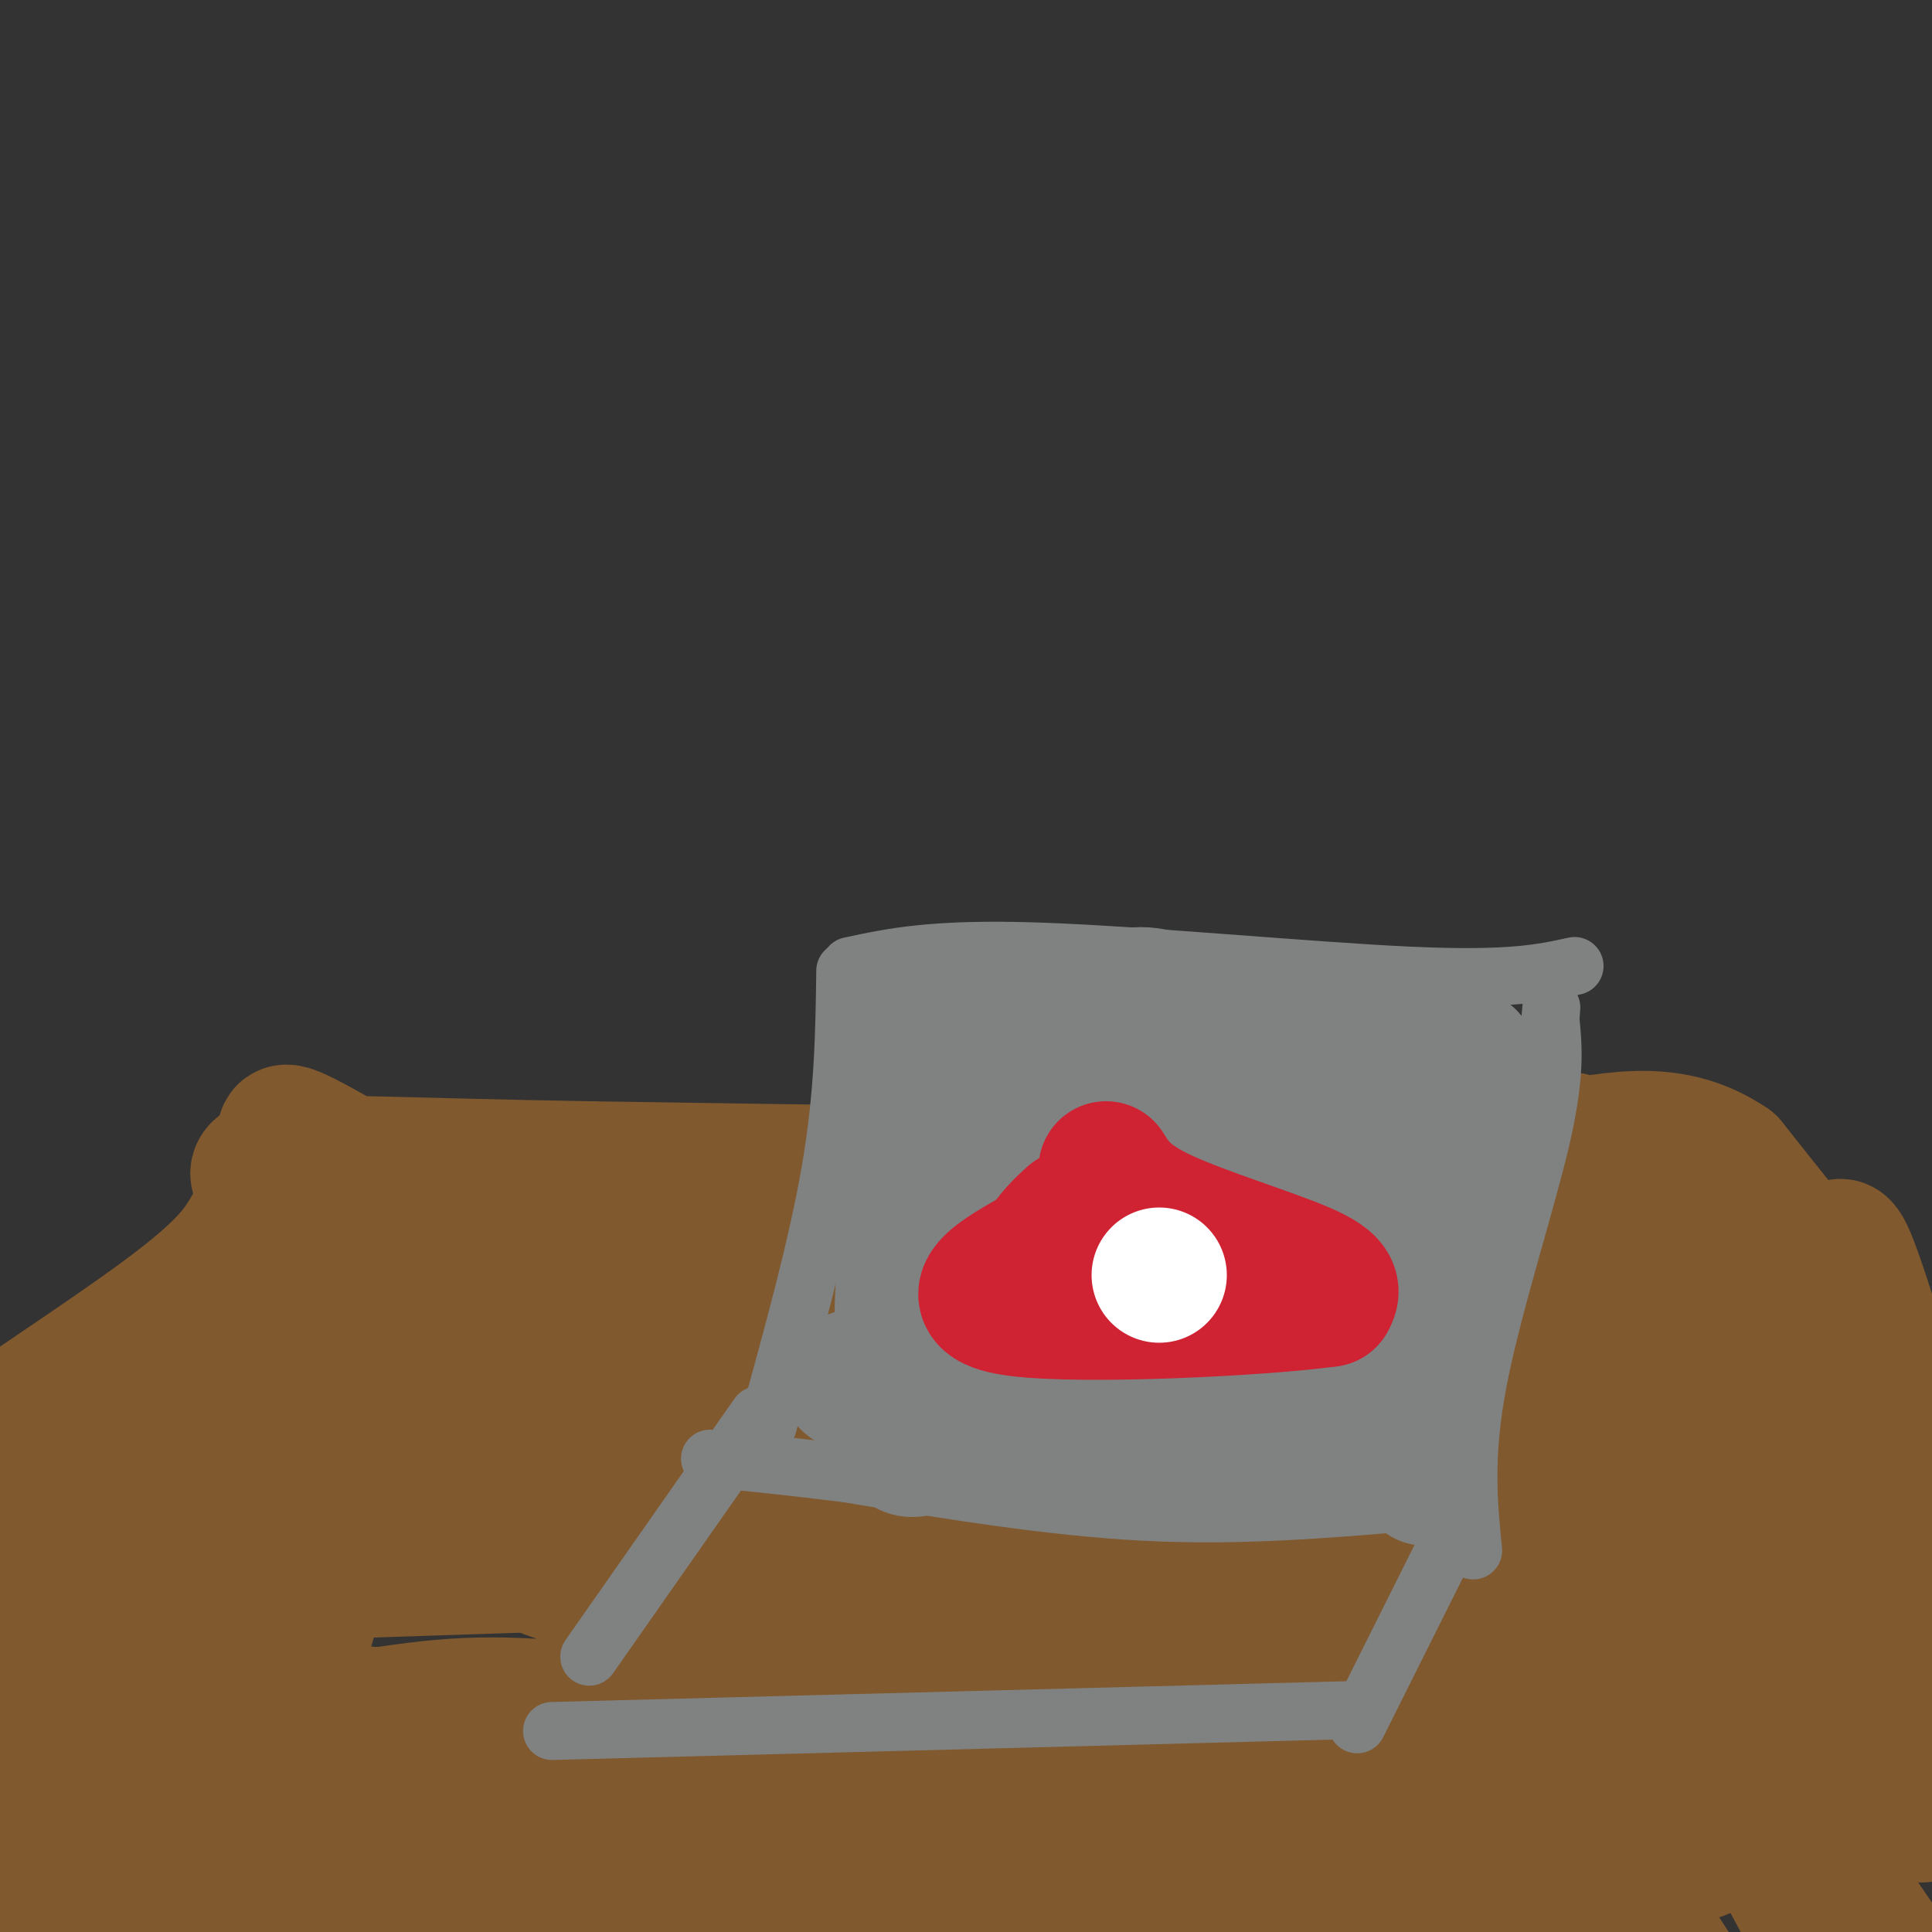 <svg viewBox='0 0 400 400' version='1.1' xmlns='http://www.w3.org/2000/svg' xmlns:xlink='http://www.w3.org/1999/xlink'><rect x="0" y="0" width="400" height="400" fill="#333333" stroke="none"/><g fill='none' stroke='#81592f' stroke-width='28' stroke-linecap='round' stroke-linejoin='round'><path d='M393,285c0.000,0.000 -35.000,-44.000 -35,-44'/><path d='M358,241c-11.583,-7.798 -23.042,-5.292 -36,-3c-12.958,2.292 -27.417,4.369 -61,5c-33.583,0.631 -86.292,-0.185 -139,-1'/><path d='M122,242c-35.489,-0.600 -54.711,-1.600 -63,-1c-8.289,0.600 -5.644,2.800 -3,5'/><path d='M56,246c-1.154,2.445 -2.538,6.059 -5,10c-2.462,3.941 -6.000,8.211 -18,17c-12.000,8.789 -32.462,22.097 -42,29c-9.538,6.903 -8.154,7.401 -8,10c0.154,2.599 -0.923,7.300 -2,12'/><path d='M376,282c9.256,47.304 18.512,94.607 18,85c-0.512,-9.607 -10.792,-76.125 -13,-99c-2.208,-22.875 3.655,-2.107 11,21c7.345,23.107 16.173,48.554 25,74'/><path d='M417,363c4.452,11.464 3.083,3.125 -1,-13c-4.083,-16.125 -10.881,-40.036 -17,-49c-6.119,-8.964 -11.560,-2.982 -17,3'/><path d='M382,304c-2.833,0.500 -1.417,0.250 0,0'/><path d='M366,265c-7.222,-8.793 -14.443,-17.585 -22,-22c-7.557,-4.415 -15.448,-4.451 -17,-2c-1.552,2.451 3.236,7.391 8,11c4.764,3.609 9.504,5.888 11,6c1.496,0.112 -0.252,-1.944 -2,-4'/><path d='M344,254c-5.066,-1.538 -16.730,-3.382 -22,-5c-5.270,-1.618 -4.144,-3.009 -19,4c-14.856,7.009 -45.693,22.419 -70,31c-24.307,8.581 -42.084,10.333 -51,13c-8.916,2.667 -8.970,6.249 -8,10c0.970,3.751 2.964,7.671 15,14c12.036,6.329 34.113,15.068 44,18c9.887,2.932 7.585,0.059 10,-2c2.415,-2.059 9.547,-3.302 12,-10c2.453,-6.698 0.226,-18.849 -2,-31'/><path d='M253,296c-3.605,-10.036 -11.619,-19.627 -15,-14c-3.381,5.627 -2.130,26.471 0,41c2.130,14.529 5.138,22.743 6,23c0.862,0.257 -0.423,-7.441 -1,-12c-0.577,-4.559 -0.447,-5.978 -7,-12c-6.553,-6.022 -19.788,-16.648 -30,-23c-10.212,-6.352 -17.399,-8.431 -21,-7c-3.601,1.431 -3.615,6.373 7,15c10.615,8.627 31.858,20.938 41,26c9.142,5.062 6.183,2.875 6,0c-0.183,-2.875 2.408,-6.437 5,-10'/><path d='M191,288c0.750,1.250 1.500,2.500 -10,5c-11.500,2.500 -35.250,6.250 -59,10'/><path d='M122,303c3.536,-2.440 41.875,-13.542 63,-22c21.125,-8.458 25.036,-14.274 29,-17c3.964,-2.726 7.982,-2.363 12,-2'/><path d='M226,262c5.000,-0.500 11.500,-0.750 18,-1'/><path d='M244,261c5.917,-0.464 11.708,-1.125 11,0c-0.708,1.125 -7.917,4.036 -15,5c-7.083,0.964 -14.042,-0.018 -21,-1'/><path d='M219,265c-16.000,-1.000 -45.500,-3.000 -75,-5'/><path d='M144,260c-18.067,0.467 -25.733,4.133 -35,5c-9.267,0.867 -20.133,-1.067 -31,-3'/><path d='M78,262c-9.345,-0.131 -17.208,1.042 -22,2c-4.792,0.958 -6.512,1.702 -8,4c-1.488,2.298 -2.744,6.149 -4,10'/><path d='M44,278c-1.043,4.820 -1.651,11.869 -9,21c-7.349,9.131 -21.440,20.343 -31,26c-9.560,5.657 -14.589,5.759 -16,5c-1.411,-0.759 0.794,-2.380 3,-4'/><path d='M-9,326c18.754,-7.665 64.140,-24.828 89,-33c24.860,-8.172 29.193,-7.354 35,-7c5.807,0.354 13.088,0.244 17,1c3.912,0.756 4.456,2.378 5,4'/><path d='M137,291c5.986,-2.029 18.450,-9.100 24,-13c5.550,-3.900 4.187,-4.627 1,-6c-3.187,-1.373 -8.196,-3.392 -18,-3c-9.804,0.392 -24.402,3.196 -39,6'/><path d='M105,275c-20.119,3.988 -50.917,10.958 -54,7c-3.083,-3.958 21.548,-18.845 32,-21c10.452,-2.155 6.726,8.423 3,19'/><path d='M86,280c0.833,8.000 1.417,18.500 2,29'/><path d='M295,273c-1.083,0.794 -2.166,1.588 -3,6c-0.834,4.412 -1.420,12.443 3,25c4.420,12.557 13.844,29.641 15,30c1.156,0.359 -5.958,-16.007 -13,-29c-7.042,-12.993 -14.011,-22.614 -18,-27c-3.989,-4.386 -4.997,-3.539 1,7c5.997,10.539 18.998,30.769 32,51'/><path d='M312,336c5.331,6.684 2.660,-2.107 -6,-15c-8.660,-12.893 -23.309,-29.889 -28,-39c-4.691,-9.111 0.574,-10.336 4,-13c3.426,-2.664 5.011,-6.766 11,-11c5.989,-4.234 16.382,-8.602 23,-11c6.618,-2.398 9.462,-2.828 12,-2c2.538,0.828 4.769,2.914 7,5'/><path d='M335,250c5.046,5.040 14.162,15.141 22,25c7.838,9.859 14.400,19.478 20,34c5.600,14.522 10.238,33.948 6,28c-4.238,-5.948 -17.354,-37.271 -27,-57c-9.646,-19.729 -15.823,-27.865 -22,-36'/><path d='M334,244c10.774,24.333 48.708,103.167 60,125c11.292,21.833 -4.060,-13.333 -20,-45c-15.940,-31.667 -32.470,-59.833 -49,-88'/><path d='M325,236c10.945,18.050 62.809,107.174 70,123c7.191,15.826 -30.289,-41.644 -53,-74c-22.711,-32.356 -30.653,-39.596 -32,-38c-1.347,1.596 3.901,12.027 13,27c9.099,14.973 22.050,34.486 35,54'/><path d='M358,328c5.471,4.279 1.648,-12.023 -7,-28c-8.648,-15.977 -22.119,-31.630 -28,-38c-5.881,-6.370 -4.170,-3.458 -3,3c1.170,6.458 1.798,16.463 2,22c0.202,5.537 -0.023,6.606 11,29c11.023,22.394 33.292,66.113 45,87c11.708,20.887 12.854,18.944 14,17'/><path d='M392,420c-10.905,-20.667 -45.167,-80.833 -72,-123c-26.833,-42.167 -46.238,-66.333 -33,-45c13.238,21.333 59.119,88.167 105,155'/><path d='M392,407c21.133,29.356 21.467,25.244 3,4c-18.467,-21.244 -55.733,-59.622 -93,-98'/><path d='M302,313c-18.500,-20.000 -18.250,-21.000 -18,-22'/><path d='M284,291c2.833,14.500 18.917,61.750 35,109'/><path d='M319,400c5.833,18.167 2.917,9.083 0,0'/><path d='M348,349c0.000,0.000 -95.000,-37.000 -95,-37'/><path d='M253,312c-22.476,-15.689 -31.168,-36.411 -12,-32c19.168,4.411 66.194,33.955 87,47c20.806,13.045 15.391,9.589 25,24c9.609,14.411 34.241,46.688 8,16c-26.241,-30.688 -103.355,-124.339 -117,-138c-13.645,-13.661 36.177,52.670 86,119'/><path d='M330,348c15.256,22.295 10.397,18.533 1,9c-9.397,-9.533 -23.331,-24.836 -41,-42c-17.669,-17.164 -39.071,-36.188 -52,-45c-12.929,-8.813 -17.383,-7.414 9,29c26.383,36.414 83.603,107.842 103,127c19.397,19.158 0.971,-13.955 -23,-46c-23.971,-32.045 -53.485,-63.023 -83,-94'/><path d='M244,286c-6.121,-4.103 20.077,32.638 42,60c21.923,27.362 39.570,45.345 49,54c9.430,8.655 10.644,7.981 4,-3c-6.644,-10.981 -21.145,-32.269 -31,-44c-9.855,-11.731 -15.063,-13.906 -22,-21c-6.937,-7.094 -15.602,-19.108 -15,-12c0.602,7.108 10.470,33.337 19,48c8.530,14.663 15.723,17.761 8,7c-7.723,-10.761 -30.361,-35.380 -53,-60'/><path d='M245,315c-11.010,-7.469 -12.036,3.857 5,26c17.036,22.143 52.132,55.102 50,53c-2.132,-2.102 -41.494,-39.265 -58,-55c-16.506,-15.735 -10.156,-10.042 -6,-9c4.156,1.042 6.119,-2.566 22,13c15.881,15.566 45.680,50.304 46,50c0.320,-0.304 -28.840,-35.652 -58,-71'/><path d='M246,322c-13.476,-15.029 -18.165,-17.103 -18,-15c0.165,2.103 5.185,8.382 16,17c10.815,8.618 27.426,19.574 34,24c6.574,4.426 3.113,2.320 21,12c17.887,9.680 57.123,31.145 54,21c-3.123,-10.145 -48.607,-51.898 -52,-56c-3.393,-4.102 35.303,29.449 74,63'/><path d='M375,388c11.500,9.667 3.250,2.333 -5,-5'/><path d='M167,287c11.554,19.723 23.109,39.446 38,58c14.891,18.554 33.119,35.940 44,47c10.881,11.060 14.414,15.794 6,0c-8.414,-15.794 -28.774,-52.116 -39,-69c-10.226,-16.884 -10.318,-14.330 -25,-23c-14.682,-8.670 -43.953,-28.565 -42,-24c1.953,4.565 35.129,33.590 61,54c25.871,20.410 44.435,32.205 63,44'/><path d='M273,374c-8.275,-9.647 -60.463,-55.764 -92,-81c-31.537,-25.236 -42.421,-29.590 -46,-29c-3.579,0.590 0.149,6.125 4,11c3.851,4.875 7.826,9.090 45,38c37.174,28.910 107.547,82.514 133,99c25.453,16.486 5.987,-4.147 -32,-32c-37.987,-27.853 -94.493,-62.927 -151,-98'/><path d='M134,282c11.329,10.089 115.150,84.313 125,91c9.850,6.687 -74.271,-54.161 -124,-89c-49.729,-34.839 -65.065,-43.668 -44,-27c21.065,16.668 78.533,58.834 136,101'/><path d='M227,358c27.241,22.507 27.345,28.273 20,23c-7.345,-5.273 -22.139,-21.587 -43,-41c-20.861,-19.413 -47.787,-41.925 -74,-61c-26.213,-19.075 -51.711,-34.712 -63,-41c-11.289,-6.288 -8.368,-3.225 -5,1c3.368,4.225 7.184,9.613 11,15'/><path d='M226,368c3.494,1.962 6.988,3.925 -12,1c-18.988,-2.925 -60.459,-10.737 -86,-14c-25.541,-3.263 -35.153,-1.977 -49,0c-13.847,1.977 -31.928,4.643 -40,6c-8.072,1.357 -6.135,1.404 -2,3c4.135,1.596 10.467,4.742 45,4c34.533,-0.742 97.266,-5.371 160,-10'/><path d='M242,358c9.388,-1.542 -47.143,-0.396 -90,1c-42.857,1.396 -72.042,3.043 -39,5c33.042,1.957 128.310,4.226 163,7c34.690,2.774 8.801,6.055 -5,10c-13.801,3.945 -15.515,8.556 -23,12c-7.485,3.444 -20.743,5.722 -34,8'/><path d='M214,401c-28.753,0.625 -83.636,-1.814 -119,-4c-35.364,-2.186 -51.209,-4.119 -34,-6c17.209,-1.881 67.470,-3.711 99,-3c31.530,0.711 44.328,3.964 64,5c19.672,1.036 46.220,-0.144 45,-1c-1.220,-0.856 -30.206,-1.387 -55,-5c-24.794,-3.613 -45.397,-10.306 -66,-17'/><path d='M148,370c-25.731,-6.331 -57.058,-13.658 -79,-16c-21.942,-2.342 -34.500,0.300 -29,4c5.500,3.700 29.058,8.458 60,12c30.942,3.542 69.269,5.869 57,6c-12.269,0.131 -75.135,-1.935 -138,-4'/><path d='M19,372c-17.997,-20.799 6.012,-70.797 15,-70c8.988,0.797 2.956,52.389 -2,69c-4.956,16.611 -8.834,-1.759 -13,-22c-4.166,-20.241 -8.619,-42.355 -10,-49c-1.381,-6.645 0.309,2.177 2,11'/><path d='M11,311c4.063,18.007 13.222,57.524 11,60c-2.222,2.476 -15.825,-32.088 -25,-54c-9.175,-21.912 -13.923,-31.172 -11,-15c2.923,16.172 13.518,57.777 19,76c5.482,18.223 5.852,13.064 8,10c2.148,-3.064 6.074,-4.032 10,-5'/><path d='M23,383c7.824,-10.528 22.383,-34.347 31,-45c8.617,-10.653 11.294,-8.139 10,-3c-1.294,5.139 -6.557,12.905 -22,24c-15.443,11.095 -41.067,25.520 -47,29c-5.933,3.480 7.826,-3.986 32,-9c24.174,-5.014 58.764,-7.575 76,-10c17.236,-2.425 17.118,-4.712 17,-7'/><path d='M120,362c-29.810,5.896 -112.836,24.135 -121,27c-8.164,2.865 58.533,-9.644 92,-18c33.467,-8.356 33.703,-12.557 23,-9c-10.703,3.557 -32.344,14.874 -52,22c-19.656,7.126 -37.328,10.063 -55,13'/><path d='M7,397c-21.926,3.822 -49.243,6.878 -23,1c26.243,-5.878 106.044,-20.689 126,-23c19.956,-2.311 -19.935,7.878 -45,10c-25.065,2.122 -35.304,-3.822 -37,-7c-1.696,-3.178 5.152,-3.589 12,-4'/><path d='M40,374c37.937,-9.017 126.779,-29.559 161,-37c34.221,-7.441 13.821,-1.779 2,-4c-11.821,-2.221 -15.064,-12.323 -22,-19c-6.936,-6.677 -17.565,-9.928 -25,-12c-7.435,-2.072 -11.678,-2.963 -16,-2c-4.322,0.963 -8.725,3.781 -10,7c-1.275,3.219 0.578,6.841 3,9c2.422,2.159 5.412,2.857 10,4c4.588,1.143 10.774,2.731 17,3c6.226,0.269 12.493,-0.780 19,-3c6.507,-2.220 13.253,-5.610 20,-9'/><path d='M199,311c-14.032,0.646 -59.112,6.761 -77,10c-17.888,3.239 -8.585,3.603 -4,6c4.585,2.397 4.453,6.828 4,1c-0.453,-5.828 -1.226,-21.914 -2,-38'/><path d='M120,290c-1.571,-8.232 -4.500,-9.813 -8,-10c-3.500,-0.187 -7.573,1.019 -12,2c-4.427,0.981 -9.209,1.735 -15,8c-5.791,6.265 -12.591,18.041 -14,24c-1.409,5.959 2.573,6.102 9,5c6.427,-1.102 15.300,-3.450 20,-5c4.700,-1.550 5.227,-2.302 6,-5c0.773,-2.698 1.792,-7.342 0,-10c-1.792,-2.658 -6.396,-3.329 -11,-4'/><path d='M95,295c-5.198,-0.040 -12.695,1.859 -10,5c2.695,3.141 15.580,7.524 25,8c9.420,0.476 15.373,-2.956 18,-6c2.627,-3.044 1.928,-5.702 -6,-7c-7.928,-1.298 -23.086,-1.237 -31,0c-7.914,1.237 -8.585,3.651 -16,7c-7.415,3.349 -21.573,7.632 -14,12c7.573,4.368 36.878,8.819 54,10c17.122,1.181 22.061,-0.910 27,-3'/><path d='M142,321c10.375,-0.911 22.812,-1.687 7,-4c-15.812,-2.313 -59.872,-6.161 -86,-7c-26.128,-0.839 -34.322,1.332 -21,2c13.322,0.668 48.161,-0.166 83,-1'/><path d='M125,311c1.382,3.126 -36.663,11.443 -65,15c-28.337,3.557 -46.967,2.356 -28,1c18.967,-1.356 75.529,-2.865 106,-4c30.471,-1.135 34.849,-1.896 14,-4c-20.849,-2.104 -66.924,-5.552 -113,-9'/><path d='M39,310c6.833,1.881 80.417,11.083 92,10c11.583,-1.083 -38.833,-12.452 -68,-18c-29.167,-5.548 -37.083,-5.274 -45,-5'/></g>
<g fill='none' stroke='#808282' stroke-width='12' stroke-linecap='round' stroke-linejoin='round'><path d='M300,319c0.000,0.000 -19.000,38.000 -19,38'/><path d='M157,293c0.000,0.000 -35.000,50.000 -35,50'/><path d='M282,354c0.000,0.000 -153.000,4.000 -153,4'/><path d='M129,358c-25.500,0.667 -12.750,0.333 0,0'/><path d='M292,311c-17.750,1.500 -35.500,3.000 -55,2c-19.500,-1.000 -40.750,-4.500 -62,-8'/><path d='M175,305c-15.000,-1.833 -21.500,-2.417 -28,-3'/><path d='M305,321c-0.978,-9.778 -1.956,-19.556 1,-35c2.956,-15.444 9.844,-36.556 13,-50c3.156,-13.444 2.578,-19.222 2,-25'/><path d='M321,211c0.333,-4.167 0.167,-2.083 0,0'/><path d='M326,200c-6.667,1.467 -13.333,2.933 -34,2c-20.667,-0.933 -55.333,-4.267 -77,-5c-21.667,-0.733 -30.333,1.133 -39,3'/><path d='M175,201c-0.167,12.667 -0.333,25.333 -3,41c-2.667,15.667 -7.833,34.333 -13,53'/></g>
<g fill='none' stroke='#808282' stroke-width='28' stroke-linecap='round' stroke-linejoin='round'><path d='M295,306c-0.067,-11.800 -0.133,-23.600 2,-36c2.133,-12.400 6.467,-25.400 8,-34c1.533,-8.600 0.267,-12.800 -1,-17'/><path d='M304,219c-3.595,-0.417 -12.083,7.042 -16,14c-3.917,6.958 -3.262,13.417 -3,13c0.262,-0.417 0.131,-7.708 0,-15'/><path d='M285,231c0.000,-2.500 0.000,-1.250 0,0'/><path d='M292,220c-28.125,1.512 -56.250,3.024 -62,3c-5.750,-0.024 10.875,-1.583 28,1c17.125,2.583 34.750,9.310 39,11c4.250,1.690 -4.875,-1.655 -14,-5'/><path d='M283,230c-22.444,-5.133 -71.556,-15.467 -85,-19c-13.444,-3.533 8.778,-0.267 31,3'/><path d='M229,214c4.556,-2.822 0.444,-11.378 6,1c5.556,12.378 20.778,45.689 36,79'/><path d='M271,294c7.068,1.418 6.739,-34.537 5,-53c-1.739,-18.463 -4.889,-19.433 -4,-11c0.889,8.433 5.816,26.271 8,39c2.184,12.729 1.624,20.351 -1,20c-2.624,-0.351 -7.312,-8.676 -12,-17'/><path d='M267,272c-4.107,-15.143 -8.375,-44.500 -12,-36c-3.625,8.500 -6.607,54.857 -10,60c-3.393,5.143 -7.196,-30.929 -11,-67'/><path d='M234,229c-1.399,-4.499 0.604,17.753 1,35c0.396,17.247 -0.817,29.490 -7,17c-6.183,-12.490 -17.338,-49.711 -22,-64c-4.662,-14.289 -2.831,-5.644 -1,3'/><path d='M205,220c-4.111,15.533 -13.889,52.867 -17,56c-3.111,3.133 0.444,-27.933 4,-59'/><path d='M192,217c2.134,-6.177 5.469,7.880 4,26c-1.469,18.120 -7.742,40.301 -9,50c-1.258,9.699 2.498,6.914 6,6c3.502,-0.914 6.751,0.043 10,1'/><path d='M203,300c17.097,0.448 54.841,1.069 69,0c14.159,-1.069 4.735,-3.826 -2,-7c-6.735,-3.174 -10.781,-6.764 -19,-9c-8.219,-2.236 -20.609,-3.118 -33,-4'/><path d='M218,280c-14.952,0.321 -35.833,3.125 -41,5c-5.167,1.875 5.381,2.821 15,0c9.619,-2.821 18.310,-9.411 27,-16'/><path d='M219,269c8.631,-5.595 16.708,-11.583 17,-24c0.292,-12.417 -7.202,-31.262 -4,-37c3.202,-5.738 17.101,1.631 31,9'/><path d='M263,217c8.833,2.000 15.417,2.500 22,3'/></g>
<g fill='none' stroke='#cf2233' stroke-width='28' stroke-linecap='round' stroke-linejoin='round'><path d='M229,242c1.956,3.133 3.911,6.267 12,10c8.089,3.733 22.311,8.067 29,11c6.689,2.933 5.844,4.467 5,6'/><path d='M275,269c-13.667,1.911 -50.333,3.689 -64,2c-13.667,-1.689 -4.333,-6.844 5,-12'/><path d='M216,259c1.833,-3.167 3.917,-5.083 6,-7'/></g>
<g fill='none' stroke='#ffffff' stroke-width='28' stroke-linecap='round' stroke-linejoin='round'><path d='M240,264c0.000,0.000 0.000,0.000 0,0'/></g>
</svg>